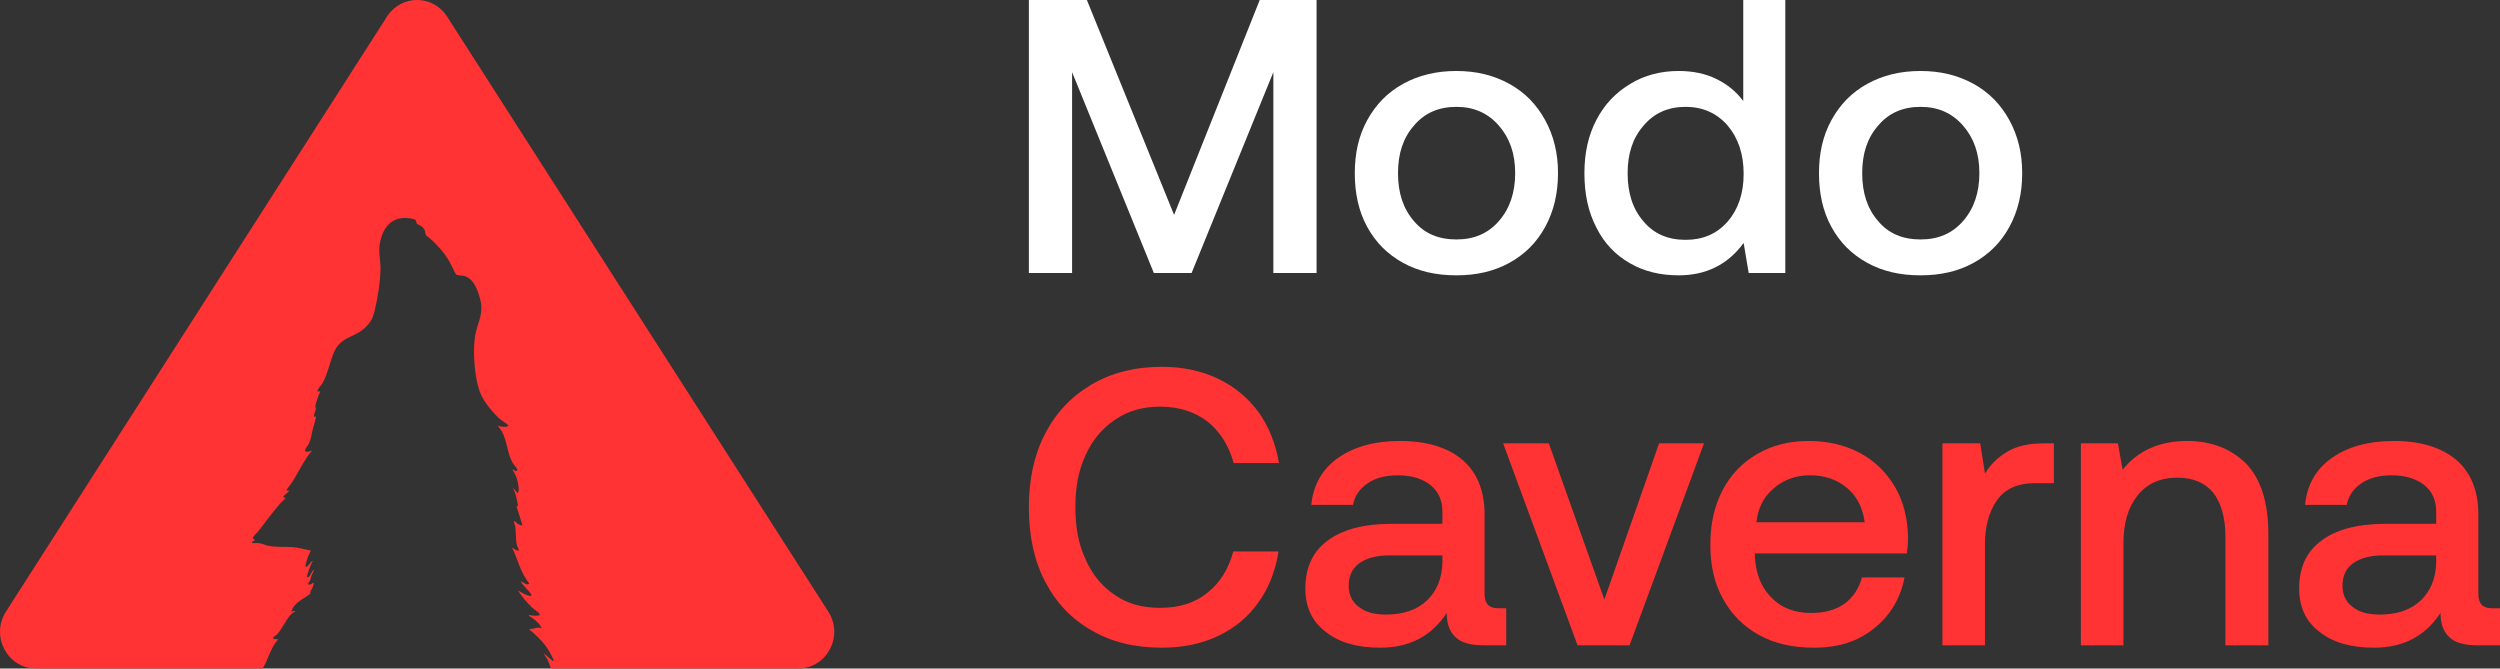 <svg width="359" height="96" viewBox="0 0 359 96" fill="none" xmlns="http://www.w3.org/2000/svg">
<rect x="0" y="0" width="359" height="96" fill="#333333" stroke="none"/>
<path d="M79.114 96C78.943 95.44 78.686 94.792 78.566 94.608C78.485 94.481 78.082 93.908 78.082 93.825L79.414 94.936C79.573 94.853 79.491 94.853 79.491 94.77C79.453 94.608 79.007 93.781 78.887 93.575C78.202 92.341 77.114 91.308 76.022 90.401L76.065 90.318C76.669 90.358 77.234 89.946 77.799 90.235C77.474 89.451 76.669 88.874 75.941 88.423L75.984 88.296C76.185 88.423 77.397 88.462 77.474 88.34C77.517 88.296 77.517 88.217 77.474 88.134C77.436 88.007 76.63 87.434 76.425 87.267C75.658 86.523 74.973 85.7 74.369 84.794L75.174 85.245C75.341 85.302 75.859 85.578 76.134 85.578C76.258 85.578 76.331 85.525 76.305 85.372C76.305 85.245 74.896 83.844 74.772 83.516C75.054 83.516 75.299 83.805 75.581 83.884C75.701 83.927 76.022 83.927 75.984 83.761C74.772 82.277 74.369 80.382 73.564 78.692C73.603 78.609 73.684 78.692 73.684 78.731C73.967 78.898 74.206 79.104 74.489 79.06C74.57 79.02 74.288 78.443 74.249 78.359C74.005 77.453 74.129 76.587 74.005 75.68C73.967 75.431 73.804 75.142 73.804 74.858C73.885 74.774 74.168 75.063 74.249 75.142C74.451 75.269 74.69 75.431 74.896 75.431C74.976 75.46 75.016 75.447 75.016 75.392L74.168 72.713L74.369 72.669C74.408 72.424 74.087 71.185 74.005 70.857C73.967 70.734 73.684 70.196 73.684 70.073L74.331 70.813L74.489 70.485C74.489 69.662 74.331 68.834 73.967 68.095C73.847 67.845 73.603 67.556 73.603 67.35C73.765 67.556 74.369 67.845 74.288 67.394C74.249 67.267 73.722 66.65 73.603 66.444C72.836 65.083 72.836 63.35 72.069 61.949C71.988 61.826 71.547 61.248 71.504 61.165C71.504 61.139 71.518 61.126 71.547 61.126C71.748 61.288 72.999 61.415 72.999 61.082C72.596 60.71 72.151 60.465 71.748 60.137C70.819 59.309 69.448 57.659 69.003 56.508C68.117 54.402 67.795 49.99 68.318 47.766C68.763 45.91 69.487 44.877 68.922 42.859C68.562 41.537 67.997 39.97 66.583 39.603C66.301 39.559 65.736 39.559 65.534 39.436C65.333 39.231 64.686 37.786 64.485 37.458C63.8 36.302 62.712 35.063 61.701 34.201C61.607 34.1 61.363 33.978 61.264 33.89C61.217 33.855 61.192 33.803 61.166 33.75C61.085 33.571 61.046 33.221 60.977 33.045C60.742 32.498 60.262 32.376 59.988 32.209C59.881 32.148 59.813 32.034 59.787 31.912C59.783 31.872 59.774 31.833 59.766 31.789C59.727 31.649 59.62 31.535 59.487 31.491C59.2 31.395 58.703 31.312 58.477 31.312C56.258 31.146 55.046 32.634 54.601 34.652C54.279 36.053 54.601 37.002 54.644 38.325C54.644 40.303 54.279 42.571 53.834 44.505C53.594 45.499 53.35 46.116 52.626 46.856C50.931 48.672 48.875 48.095 47.826 50.901C47.342 52.179 46.978 53.868 46.292 55.063C46.172 55.23 45.444 56.092 45.607 56.219C45.646 56.219 46.01 56.136 45.967 56.302C45.928 56.425 45.809 56.591 45.727 56.797C45.646 57.042 45.282 58.154 45.282 58.32C45.282 58.443 45.363 58.526 45.363 58.731C45.325 58.981 44.922 59.804 45.162 59.848L45.363 59.804C45.444 59.931 44.999 61.332 44.922 61.577C44.759 62.321 44.678 63.021 44.357 63.722C44.233 63.927 43.672 64.588 43.83 64.794C44.113 64.96 44.395 64.834 44.639 64.755C44.759 64.711 44.759 64.628 44.759 64.755C43.59 66.156 42.862 67.845 41.894 69.329C41.774 69.495 41.128 70.279 41.128 70.445C41.209 70.485 41.573 70.362 41.492 70.524C41.449 70.651 40.764 71.146 40.725 71.229C40.682 71.351 40.725 71.391 40.764 71.474H40.965C41.089 71.597 40.926 71.557 40.888 71.64C39.556 72.918 38.344 74.691 37.213 76.136C37.012 76.42 36.571 76.792 36.408 77.042C36.37 77.125 36.288 77.204 36.327 77.331L36.571 77.493V77.62C36.408 77.576 36.126 77.909 36.207 77.987H37.093C37.415 77.987 38.104 78.276 38.464 78.359C39.714 78.609 40.682 78.482 41.894 78.565C42.862 78.609 43.749 78.898 44.639 79.06C44.515 79.349 44.357 79.638 44.233 79.927C44.155 80.132 43.83 81.165 43.873 81.288C44.031 81.782 44.639 80.465 44.922 80.588C44.678 80.833 44.074 82.605 44.074 82.816C44.113 82.938 44.275 82.894 44.357 82.816C44.558 82.689 44.759 81.988 45.081 81.822C45.042 82.071 44.879 82.321 44.759 82.566C44.678 82.816 44.639 83.1 44.515 83.35C44.434 83.555 43.95 84.094 44.558 83.927C44.759 83.884 44.922 83.722 45.081 83.638C45.123 83.678 44.922 84.256 44.879 84.383C44.759 84.667 44.477 84.917 44.558 85.245C43.83 85.867 42.862 86.234 42.258 87.018C42.177 87.101 41.774 87.722 41.856 87.845C41.976 87.845 42.378 87.556 42.378 87.845C41.976 87.928 41.573 88.423 41.329 88.791C40.806 89.535 40.4 90.401 39.796 91.102C39.594 91.268 38.871 91.636 39.432 91.763L39.959 91.802C38.854 92.971 38.558 94.652 37.714 96H5.171C1.068 96 -1.394 91.343 0.85 87.836L55.569 2.387C57.607 -0.796 62.168 -0.796 64.207 2.387L118.947 87.832C121.195 91.343 118.733 96 114.63 96H79.114Z" fill="#FF3333"/>
<path d="M150.065 62.304C151.649 59.245 153.854 56.922 156.738 55.223C159.623 53.523 163.016 52.673 166.861 52.673C169.802 52.673 172.517 53.24 174.892 54.373C177.267 55.506 179.247 57.149 180.774 59.245C182.244 61.341 183.205 63.777 183.658 66.496H177.154C176.476 64.003 175.231 62.021 173.422 60.548C171.555 59.132 169.293 58.395 166.579 58.395C164.09 58.395 161.941 59.018 160.132 60.264C158.265 61.511 156.852 63.21 155.89 65.363C154.872 67.516 154.42 70.008 154.42 72.841C154.42 75.673 154.872 78.166 155.89 80.319C156.852 82.528 158.265 84.228 160.132 85.474C161.941 86.72 164.09 87.287 166.579 87.287C169.293 87.287 171.555 86.607 173.365 85.134C175.175 83.718 176.419 81.735 177.098 79.186H183.601C183.149 82.018 182.187 84.454 180.717 86.493C179.247 88.59 177.324 90.176 174.949 91.309C172.573 92.442 169.859 93.008 166.861 93.008C163.016 93.008 159.623 92.215 156.738 90.516C153.854 88.873 151.649 86.55 150.065 83.491C148.482 80.432 147.747 76.92 147.747 72.841C147.747 68.875 148.482 65.363 150.065 62.304Z" fill="#FF3333"/>
<path d="M216.292 87.343V92.668H213.068C211.146 92.668 209.788 92.272 208.997 91.479C208.148 90.686 207.752 89.553 207.752 88.023C205.547 91.365 202.38 93.008 198.195 93.008C194.915 93.008 192.313 92.272 190.391 90.742C188.411 89.269 187.45 87.173 187.45 84.511C187.45 81.565 188.468 79.242 190.617 77.656C192.709 76.07 195.763 75.22 199.835 75.22H207.13V73.464C207.13 71.878 206.565 70.575 205.434 69.668C204.303 68.762 202.719 68.252 200.74 68.252C198.93 68.252 197.46 68.649 196.329 69.442C195.198 70.235 194.519 71.255 194.293 72.501H188.298C188.581 69.612 189.882 67.346 192.144 65.76C194.406 64.173 197.347 63.324 201.023 63.324C204.868 63.324 207.866 64.23 210.015 66.043C212.107 67.856 213.182 70.462 213.182 73.861V85.304C213.182 86.663 213.804 87.343 215.104 87.343H216.292ZM207.13 79.752H199.552C197.629 79.752 196.216 80.149 195.198 80.885C194.18 81.622 193.671 82.698 193.671 84.114C193.671 85.361 194.123 86.38 195.085 87.117C196.046 87.91 197.347 88.25 199.043 88.25C201.532 88.25 203.511 87.57 204.925 86.21C206.339 84.851 207.074 83.038 207.13 80.772V79.752Z" fill="#FF3333"/>
<path d="M215.851 63.663H222.411L230.385 86.097L238.246 63.663H244.693L234.005 92.668H226.54L215.851 63.663Z" fill="#FF3333"/>
<path d="M247.359 70.405C248.547 68.139 250.187 66.439 252.336 65.193C254.485 63.947 256.916 63.324 259.688 63.324C262.459 63.324 264.89 63.89 267.039 65.023C269.188 66.156 270.829 67.799 272.073 69.838C273.317 71.934 273.939 74.37 273.995 77.146C273.995 77.939 273.939 78.676 273.826 79.469H251.996V79.809C252.109 82.358 252.901 84.341 254.372 85.814C255.785 87.287 257.708 88.023 260.083 88.023C261.95 88.023 263.533 87.626 264.834 86.72C266.078 85.814 266.926 84.567 267.379 82.925H273.487C272.921 85.87 271.507 88.306 269.188 90.176C266.87 92.102 263.986 93.008 260.536 93.008C257.482 93.008 254.881 92.442 252.618 91.195C250.356 89.949 248.66 88.25 247.416 85.984C246.171 83.774 245.606 81.168 245.606 78.223C245.606 75.277 246.171 72.671 247.359 70.405ZM267.775 74.993C267.492 72.897 266.644 71.255 265.23 70.065C263.816 68.875 262.063 68.252 259.914 68.252C257.878 68.252 256.181 68.875 254.711 70.122C253.241 71.368 252.449 72.954 252.223 74.993H267.775Z" fill="#FF3333"/>
<path d="M294.938 63.663V69.385H292.223C289.678 69.385 287.869 70.235 286.738 71.878C285.607 73.521 285.041 75.617 285.041 78.109V92.668H278.933V63.663H284.362L285.041 68.026C285.833 66.666 286.907 65.646 288.264 64.853C289.565 64.06 291.318 63.663 293.58 63.663H294.938Z" fill="#FF3333"/>
<path d="M322.454 66.496C324.603 68.649 325.734 72.048 325.734 76.693V92.668H319.57V77.033C319.57 74.314 318.948 72.218 317.817 70.745C316.629 69.329 314.933 68.592 312.671 68.592C310.239 68.592 308.316 69.442 306.959 71.141C305.602 72.841 304.923 75.107 304.923 78.053V92.668H298.815V63.663H304.131L304.81 67.459C306.959 64.74 310.069 63.324 314.085 63.324C317.478 63.324 320.305 64.4 322.454 66.496Z" fill="#FF3333"/>
<path d="M359 87.343V92.668H355.776C353.854 92.668 352.496 92.272 351.705 91.479C350.856 90.686 350.46 89.553 350.46 88.023C348.255 91.365 345.088 93.008 340.903 93.008C337.623 93.008 335.021 92.272 333.099 90.742C331.119 89.269 330.158 87.173 330.158 84.511C330.158 81.565 331.176 79.242 333.325 77.656C335.417 76.07 338.471 75.22 342.543 75.22H349.838V73.464C349.838 71.878 349.273 70.575 348.142 69.668C347.011 68.762 345.427 68.252 343.448 68.252C341.638 68.252 340.168 68.649 339.037 69.442C337.906 70.235 337.227 71.255 337.001 72.501H331.006C331.289 69.612 332.59 67.346 334.852 65.76C337.114 64.173 340.055 63.324 343.731 63.324C347.576 63.324 350.574 64.23 352.723 66.043C354.815 67.856 355.89 70.462 355.89 73.861V85.304C355.89 86.663 356.512 87.343 357.812 87.343H359ZM349.838 79.752H342.26C340.337 79.752 338.924 80.149 337.906 80.885C336.888 81.622 336.379 82.698 336.379 84.114C336.379 85.361 336.831 86.38 337.793 87.117C338.754 87.91 340.055 88.25 341.751 88.25C344.24 88.25 346.219 87.57 347.633 86.21C349.047 84.851 349.782 83.038 349.838 80.772V79.752Z" fill="#FF3333"/>
<path d="M147.747 0.001H156.076L168.599 30.857L180.897 0.001H189.059V39.201H182.854V10.361L171.114 39.201H165.692L153.952 10.361V39.201H147.747V0.001Z" fill="white"/>
<path d="M201.48 37.745C199.244 36.513 197.567 34.833 196.337 32.593C195.107 30.353 194.548 27.777 194.548 24.865C194.548 22.009 195.107 19.489 196.337 17.249C197.567 15.009 199.244 13.273 201.48 12.041C203.716 10.809 206.232 10.193 209.139 10.193C211.99 10.193 214.506 10.809 216.742 12.041C218.978 13.273 220.655 15.009 221.885 17.249C223.115 19.489 223.73 22.009 223.73 24.865C223.73 27.777 223.115 30.353 221.885 32.593C220.655 34.833 218.978 36.513 216.742 37.745C214.506 38.977 211.99 39.537 209.139 39.537C206.232 39.537 203.716 38.977 201.48 37.745ZM215.232 31.753C216.798 29.961 217.58 27.665 217.58 24.865C217.58 22.065 216.798 19.825 215.232 18.033C213.667 16.241 211.655 15.345 209.139 15.345C206.567 15.345 204.555 16.241 203.045 18.033C201.48 19.825 200.753 22.065 200.753 24.865C200.753 27.665 201.48 29.961 203.045 31.753C204.555 33.545 206.567 34.385 209.139 34.385C211.655 34.385 213.667 33.545 215.232 31.753Z" fill="white"/>
<path d="M256.369 0.001V39.201H251.114L250.387 34.889C248.095 38.025 244.964 39.537 241.051 39.537C238.424 39.537 236.076 38.977 234.063 37.801C231.995 36.625 230.373 34.945 229.255 32.705C228.081 30.465 227.522 27.889 227.522 24.865C227.522 21.953 228.081 19.433 229.255 17.193C230.429 14.953 232.051 13.273 234.119 12.041C236.132 10.809 238.479 10.193 241.051 10.193C243.119 10.193 244.964 10.585 246.53 11.369C248.095 12.153 249.325 13.161 250.331 14.505V0.001H256.369ZM248.095 31.809C249.604 30.073 250.387 27.777 250.387 24.977C250.387 22.121 249.604 19.825 248.095 18.033C246.53 16.241 244.517 15.345 242.057 15.345C239.542 15.345 237.529 16.241 236.02 18.033C234.454 19.825 233.728 22.065 233.728 24.865C233.728 27.721 234.454 30.017 236.02 31.809C237.529 33.601 239.542 34.441 242.057 34.441C244.517 34.441 246.53 33.601 248.095 31.809Z" fill="white"/>
<path d="M268.138 37.745C265.902 36.513 264.225 34.833 262.995 32.593C261.765 30.353 261.206 27.777 261.206 24.865C261.206 22.009 261.765 19.489 262.995 17.249C264.225 15.009 265.902 13.273 268.138 12.041C270.374 10.809 272.89 10.193 275.797 10.193C278.648 10.193 281.164 10.809 283.4 12.041C285.636 13.273 287.313 15.009 288.543 17.249C289.773 19.489 290.388 22.009 290.388 24.865C290.388 27.777 289.773 30.353 288.543 32.593C287.313 34.833 285.636 36.513 283.4 37.745C281.164 38.977 278.648 39.537 275.797 39.537C272.89 39.537 270.374 38.977 268.138 37.745ZM281.891 31.753C283.456 29.961 284.239 27.665 284.239 24.865C284.239 22.065 283.456 19.825 281.891 18.033C280.325 16.241 278.313 15.345 275.797 15.345C273.226 15.345 271.213 16.241 269.704 18.033C268.138 19.825 267.412 22.065 267.412 24.865C267.412 27.665 268.138 29.961 269.704 31.753C271.213 33.545 273.226 34.385 275.797 34.385C278.313 34.385 280.325 33.545 281.891 31.753Z" fill="white"/>
</svg>
